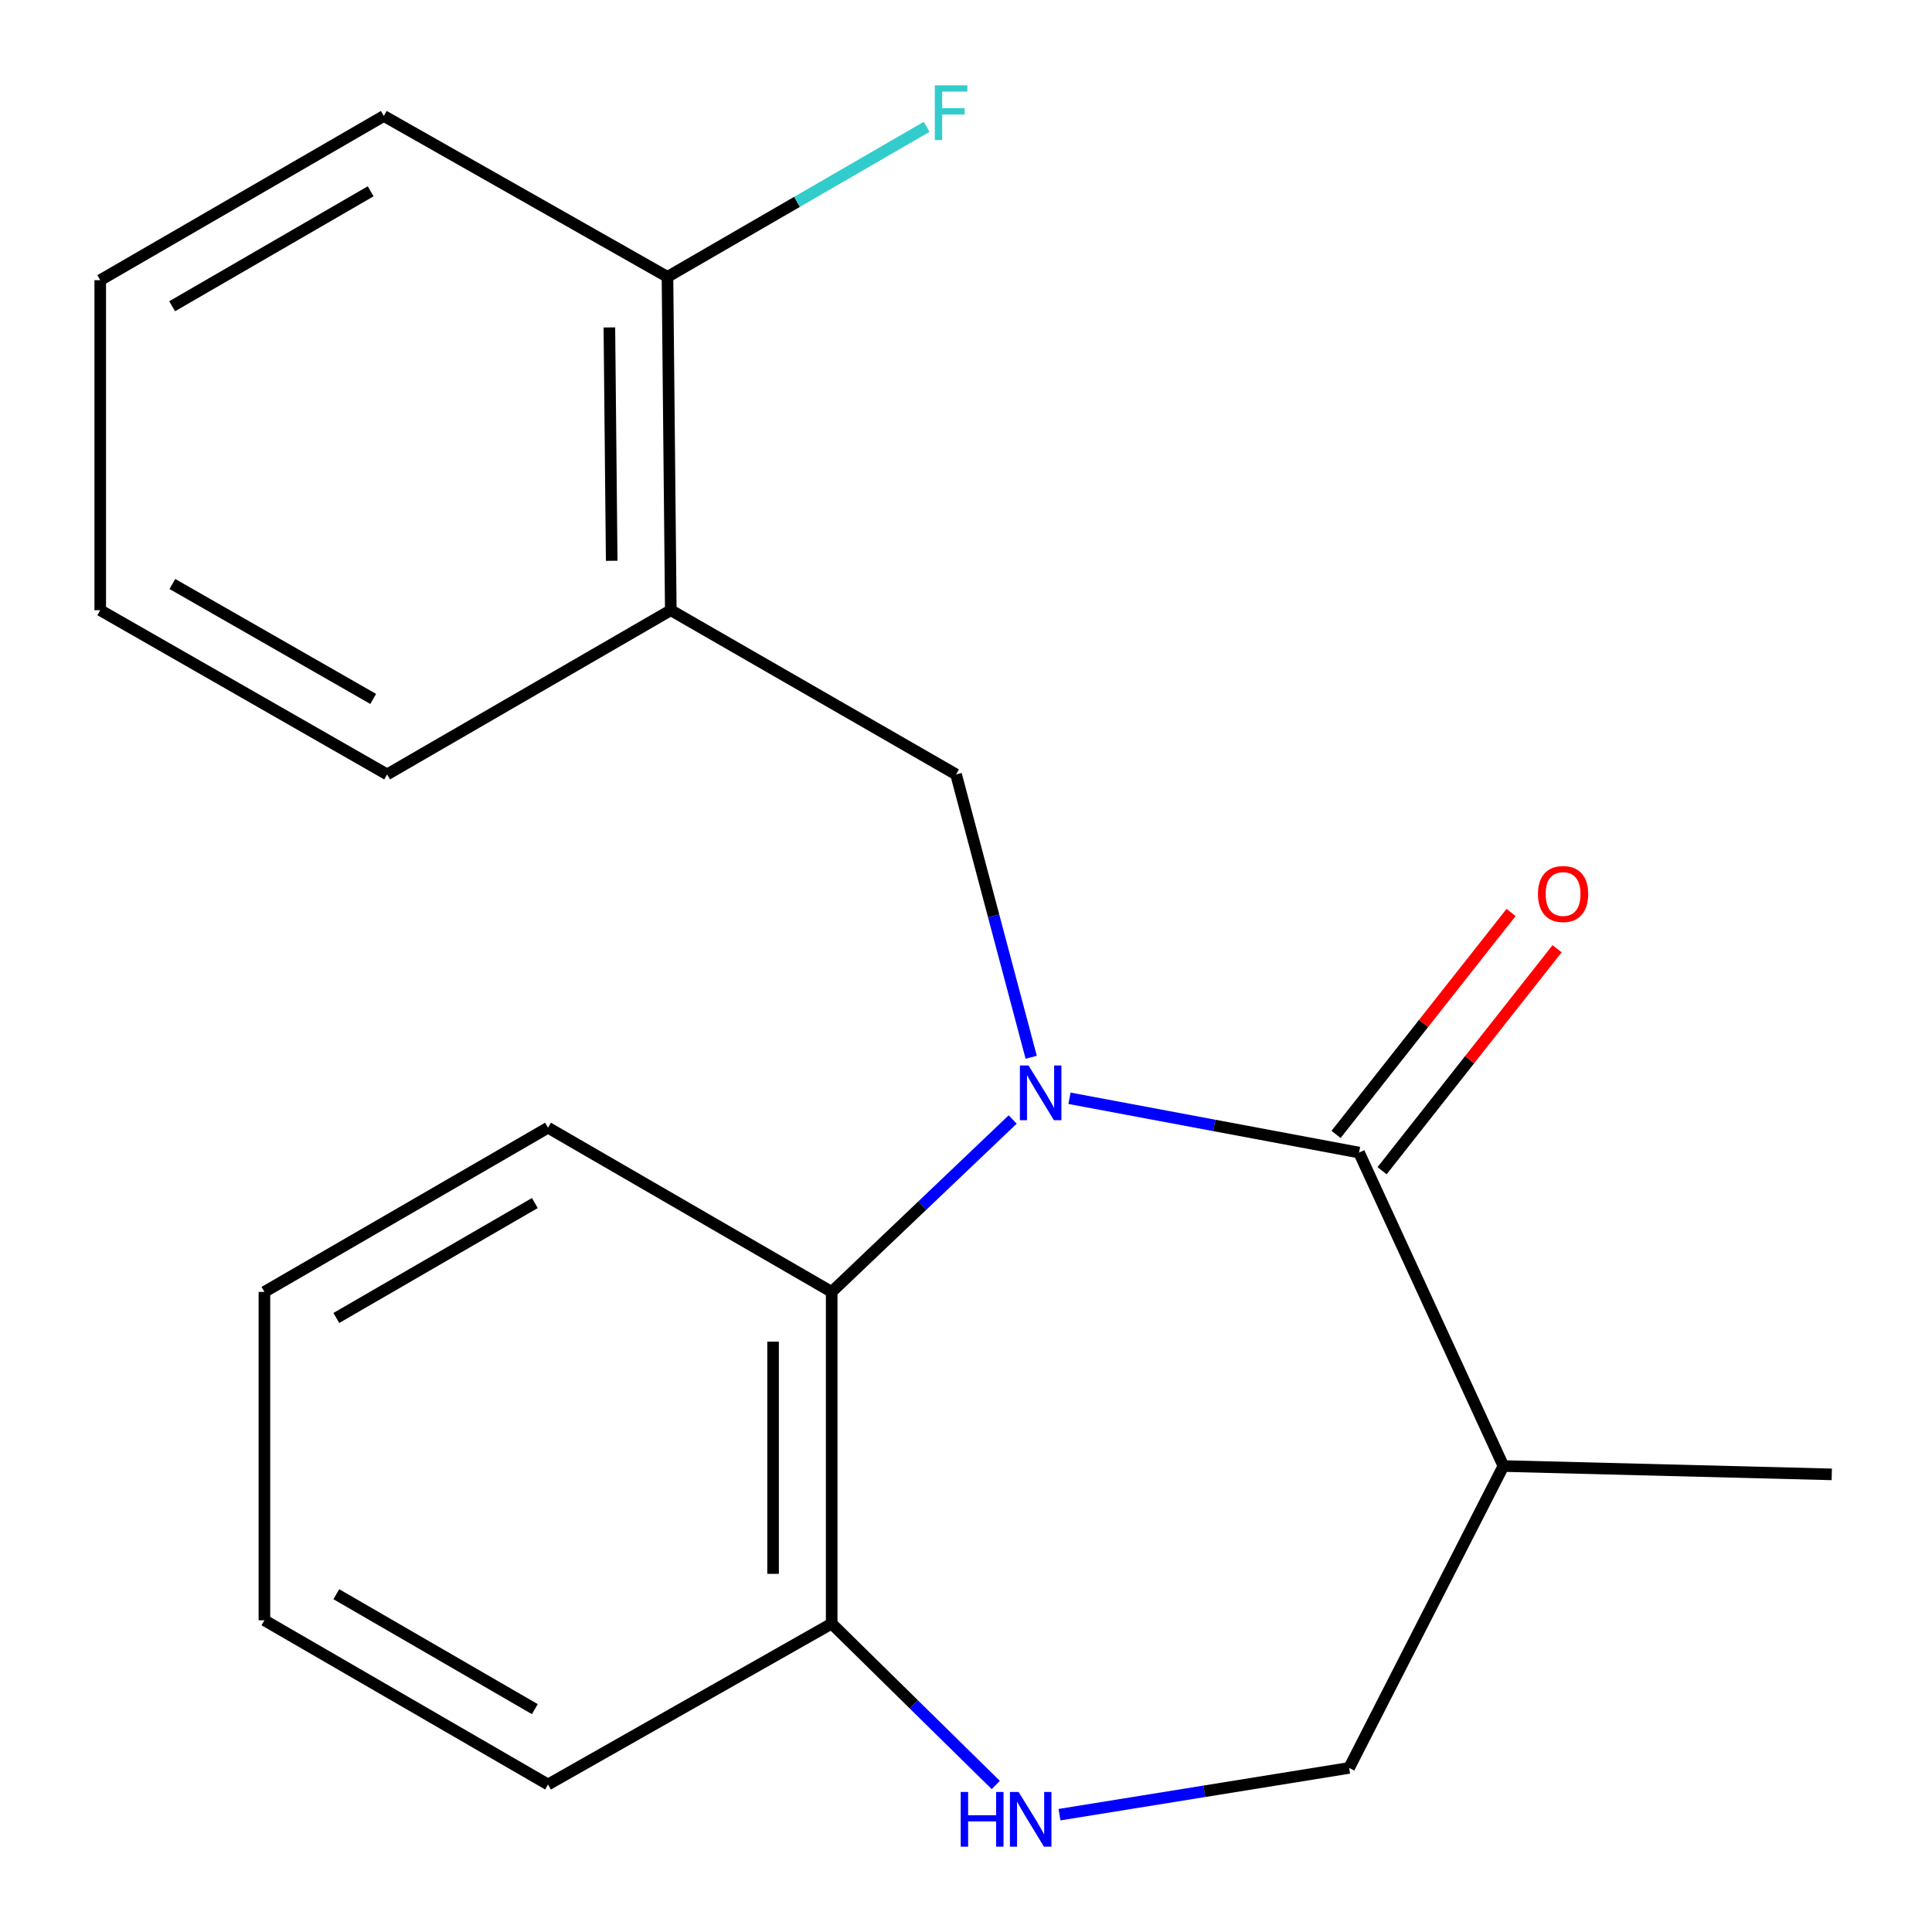 <?xml version='1.0' encoding='iso-8859-1'?>
<svg version='1.1' baseProfile='full'
              xmlns='http://www.w3.org/2000/svg'
                      xmlns:rdkit='http://www.rdkit.org/xml'
                      xmlns:xlink='http://www.w3.org/1999/xlink'
                  xml:space='preserve'
width='1000px' height='1000px' viewBox='0 0 1000 1000'>
<!-- END OF HEADER -->
<rect style='opacity:1.0;fill:#FFFFFF;stroke:none' width='1000' height='1000' x='0' y='0'> </rect>
<path class='bond-0' d='M 553.57,568.465 L 628.51,582.517' style='fill:none;fill-rule:evenodd;stroke:#0000FF;stroke-width:6px;stroke-linecap:butt;stroke-linejoin:miter;stroke-opacity:1' />
<path class='bond-0' d='M 628.51,582.517 L 703.449,596.569' style='fill:none;fill-rule:evenodd;stroke:#000000;stroke-width:6px;stroke-linecap:butt;stroke-linejoin:miter;stroke-opacity:1' />
<path class='bond-1' d='M 533.744,547.242 L 514.303,474.039' style='fill:none;fill-rule:evenodd;stroke:#0000FF;stroke-width:6px;stroke-linecap:butt;stroke-linejoin:miter;stroke-opacity:1' />
<path class='bond-1' d='M 514.303,474.039 L 494.861,400.837' style='fill:none;fill-rule:evenodd;stroke:#000000;stroke-width:6px;stroke-linecap:butt;stroke-linejoin:miter;stroke-opacity:1' />
<path class='bond-2' d='M 524.163,579.452 L 477.32,624.07' style='fill:none;fill-rule:evenodd;stroke:#0000FF;stroke-width:6px;stroke-linecap:butt;stroke-linejoin:miter;stroke-opacity:1' />
<path class='bond-2' d='M 477.32,624.07 L 430.476,668.687' style='fill:none;fill-rule:evenodd;stroke:#000000;stroke-width:6px;stroke-linecap:butt;stroke-linejoin:miter;stroke-opacity:1' />
<path class='bond-3' d='M 703.449,596.569 L 778.163,758.819' style='fill:none;fill-rule:evenodd;stroke:#000000;stroke-width:6px;stroke-linecap:butt;stroke-linejoin:miter;stroke-opacity:1' />
<path class='bond-8' d='M 715.357,605.959 L 760.657,548.517' style='fill:none;fill-rule:evenodd;stroke:#000000;stroke-width:6px;stroke-linecap:butt;stroke-linejoin:miter;stroke-opacity:1' />
<path class='bond-8' d='M 760.657,548.517 L 805.956,491.074' style='fill:none;fill-rule:evenodd;stroke:#FF0000;stroke-width:6px;stroke-linecap:butt;stroke-linejoin:miter;stroke-opacity:1' />
<path class='bond-8' d='M 691.541,587.178 L 736.841,529.735' style='fill:none;fill-rule:evenodd;stroke:#000000;stroke-width:6px;stroke-linecap:butt;stroke-linejoin:miter;stroke-opacity:1' />
<path class='bond-8' d='M 736.841,529.735 L 782.14,472.293' style='fill:none;fill-rule:evenodd;stroke:#FF0000;stroke-width:6px;stroke-linecap:butt;stroke-linejoin:miter;stroke-opacity:1' />
<path class='bond-5' d='M 494.861,400.837 L 347.202,315.844' style='fill:none;fill-rule:evenodd;stroke:#000000;stroke-width:6px;stroke-linecap:butt;stroke-linejoin:miter;stroke-opacity:1' />
<path class='bond-6' d='M 430.476,668.687 L 430.476,840.374' style='fill:none;fill-rule:evenodd;stroke:#000000;stroke-width:6px;stroke-linecap:butt;stroke-linejoin:miter;stroke-opacity:1' />
<path class='bond-6' d='M 400.146,694.44 L 400.146,814.621' style='fill:none;fill-rule:evenodd;stroke:#000000;stroke-width:6px;stroke-linecap:butt;stroke-linejoin:miter;stroke-opacity:1' />
<path class='bond-11' d='M 430.476,668.687 L 283.66,583.695' style='fill:none;fill-rule:evenodd;stroke:#000000;stroke-width:6px;stroke-linecap:butt;stroke-linejoin:miter;stroke-opacity:1' />
<path class='bond-7' d='M 778.163,758.819 L 698.31,915.071' style='fill:none;fill-rule:evenodd;stroke:#000000;stroke-width:6px;stroke-linecap:butt;stroke-linejoin:miter;stroke-opacity:1' />
<path class='bond-12' d='M 778.163,758.819 L 948.115,763.133' style='fill:none;fill-rule:evenodd;stroke:#000000;stroke-width:6px;stroke-linecap:butt;stroke-linejoin:miter;stroke-opacity:1' />
<path class='bond-4' d='M 515.411,923.906 L 472.944,882.14' style='fill:none;fill-rule:evenodd;stroke:#0000FF;stroke-width:6px;stroke-linecap:butt;stroke-linejoin:miter;stroke-opacity:1' />
<path class='bond-4' d='M 472.944,882.14 L 430.476,840.374' style='fill:none;fill-rule:evenodd;stroke:#000000;stroke-width:6px;stroke-linecap:butt;stroke-linejoin:miter;stroke-opacity:1' />
<path class='bond-20' d='M 548.395,939.27 L 623.353,927.171' style='fill:none;fill-rule:evenodd;stroke:#0000FF;stroke-width:6px;stroke-linecap:butt;stroke-linejoin:miter;stroke-opacity:1' />
<path class='bond-20' d='M 623.353,927.171 L 698.31,915.071' style='fill:none;fill-rule:evenodd;stroke:#000000;stroke-width:6px;stroke-linecap:butt;stroke-linejoin:miter;stroke-opacity:1' />
<path class='bond-9' d='M 347.202,315.844 L 345.484,143.298' style='fill:none;fill-rule:evenodd;stroke:#000000;stroke-width:6px;stroke-linecap:butt;stroke-linejoin:miter;stroke-opacity:1' />
<path class='bond-9' d='M 316.616,290.264 L 315.412,169.482' style='fill:none;fill-rule:evenodd;stroke:#000000;stroke-width:6px;stroke-linecap:butt;stroke-linejoin:miter;stroke-opacity:1' />
<path class='bond-13' d='M 347.202,315.844 L 200.37,400.837' style='fill:none;fill-rule:evenodd;stroke:#000000;stroke-width:6px;stroke-linecap:butt;stroke-linejoin:miter;stroke-opacity:1' />
<path class='bond-14' d='M 430.476,840.374 L 283.66,923.648' style='fill:none;fill-rule:evenodd;stroke:#000000;stroke-width:6px;stroke-linecap:butt;stroke-linejoin:miter;stroke-opacity:1' />
<path class='bond-10' d='M 345.484,143.298 L 412.553,104.474' style='fill:none;fill-rule:evenodd;stroke:#000000;stroke-width:6px;stroke-linecap:butt;stroke-linejoin:miter;stroke-opacity:1' />
<path class='bond-10' d='M 412.553,104.474 L 479.622,65.651' style='fill:none;fill-rule:evenodd;stroke:#33CCCC;stroke-width:6px;stroke-linecap:butt;stroke-linejoin:miter;stroke-opacity:1' />
<path class='bond-15' d='M 345.484,143.298 L 198.668,60.024' style='fill:none;fill-rule:evenodd;stroke:#000000;stroke-width:6px;stroke-linecap:butt;stroke-linejoin:miter;stroke-opacity:1' />
<path class='bond-16' d='M 283.66,583.695 L 136.861,668.687' style='fill:none;fill-rule:evenodd;stroke:#000000;stroke-width:6px;stroke-linecap:butt;stroke-linejoin:miter;stroke-opacity:1' />
<path class='bond-16' d='M 276.837,622.692 L 174.078,682.187' style='fill:none;fill-rule:evenodd;stroke:#000000;stroke-width:6px;stroke-linecap:butt;stroke-linejoin:miter;stroke-opacity:1' />
<path class='bond-17' d='M 200.37,400.837 L 51.886,315.844' style='fill:none;fill-rule:evenodd;stroke:#000000;stroke-width:6px;stroke-linecap:butt;stroke-linejoin:miter;stroke-opacity:1' />
<path class='bond-17' d='M 193.164,361.765 L 89.225,302.27' style='fill:none;fill-rule:evenodd;stroke:#000000;stroke-width:6px;stroke-linecap:butt;stroke-linejoin:miter;stroke-opacity:1' />
<path class='bond-21' d='M 283.66,923.648 L 136.861,838.656' style='fill:none;fill-rule:evenodd;stroke:#000000;stroke-width:6px;stroke-linecap:butt;stroke-linejoin:miter;stroke-opacity:1' />
<path class='bond-21' d='M 276.837,884.651 L 174.078,825.156' style='fill:none;fill-rule:evenodd;stroke:#000000;stroke-width:6px;stroke-linecap:butt;stroke-linejoin:miter;stroke-opacity:1' />
<path class='bond-22' d='M 198.668,60.024 L 51.886,145.017' style='fill:none;fill-rule:evenodd;stroke:#000000;stroke-width:6px;stroke-linecap:butt;stroke-linejoin:miter;stroke-opacity:1' />
<path class='bond-22' d='M 191.849,99.021 L 89.101,158.515' style='fill:none;fill-rule:evenodd;stroke:#000000;stroke-width:6px;stroke-linecap:butt;stroke-linejoin:miter;stroke-opacity:1' />
<path class='bond-18' d='M 136.861,668.687 L 136.861,838.656' style='fill:none;fill-rule:evenodd;stroke:#000000;stroke-width:6px;stroke-linecap:butt;stroke-linejoin:miter;stroke-opacity:1' />
<path class='bond-19' d='M 51.886,315.844 L 51.886,145.017' style='fill:none;fill-rule:evenodd;stroke:#000000;stroke-width:6px;stroke-linecap:butt;stroke-linejoin:miter;stroke-opacity:1' />
<path  class='atom-0' d='M 532.378 551.505
L 541.658 566.505
Q 542.578 567.985, 544.058 570.665
Q 545.538 573.345, 545.618 573.505
L 545.618 551.505
L 549.378 551.505
L 549.378 579.825
L 545.498 579.825
L 535.538 563.425
Q 534.378 561.505, 533.138 559.305
Q 531.938 557.105, 531.578 556.425
L 531.578 579.825
L 527.898 579.825
L 527.898 551.505
L 532.378 551.505
' fill='#0000FF'/>
<path  class='atom-5' d='M 497.261 927.518
L 501.101 927.518
L 501.101 939.558
L 515.581 939.558
L 515.581 927.518
L 519.421 927.518
L 519.421 955.838
L 515.581 955.838
L 515.581 942.758
L 501.101 942.758
L 501.101 955.838
L 497.261 955.838
L 497.261 927.518
' fill='#0000FF'/>
<path  class='atom-5' d='M 527.221 927.518
L 536.501 942.518
Q 537.421 943.998, 538.901 946.678
Q 540.381 949.358, 540.461 949.518
L 540.461 927.518
L 544.221 927.518
L 544.221 955.838
L 540.341 955.838
L 530.381 939.438
Q 529.221 937.518, 527.981 935.318
Q 526.781 933.118, 526.421 932.438
L 526.421 955.838
L 522.741 955.838
L 522.741 927.518
L 527.221 927.518
' fill='#0000FF'/>
<path  class='atom-9' d='M 796.05 462.74
Q 796.05 455.94, 799.41 452.14
Q 802.77 448.34, 809.05 448.34
Q 815.33 448.34, 818.69 452.14
Q 822.05 455.94, 822.05 462.74
Q 822.05 469.62, 818.65 473.54
Q 815.25 477.42, 809.05 477.42
Q 802.81 477.42, 799.41 473.54
Q 796.05 469.66, 796.05 462.74
M 809.05 474.22
Q 813.37 474.22, 815.69 471.34
Q 818.05 468.42, 818.05 462.74
Q 818.05 457.18, 815.69 454.38
Q 813.37 451.54, 809.05 451.54
Q 804.73 451.54, 802.37 454.34
Q 800.05 457.14, 800.05 462.74
Q 800.05 468.46, 802.37 471.34
Q 804.73 474.22, 809.05 474.22
' fill='#FF0000'/>
<path  class='atom-11' d='M 483.863 44.162
L 500.703 44.162
L 500.703 47.402
L 487.663 47.402
L 487.663 56.002
L 499.263 56.002
L 499.263 59.282
L 487.663 59.282
L 487.663 72.482
L 483.863 72.482
L 483.863 44.162
' fill='#33CCCC'/>
</svg>
